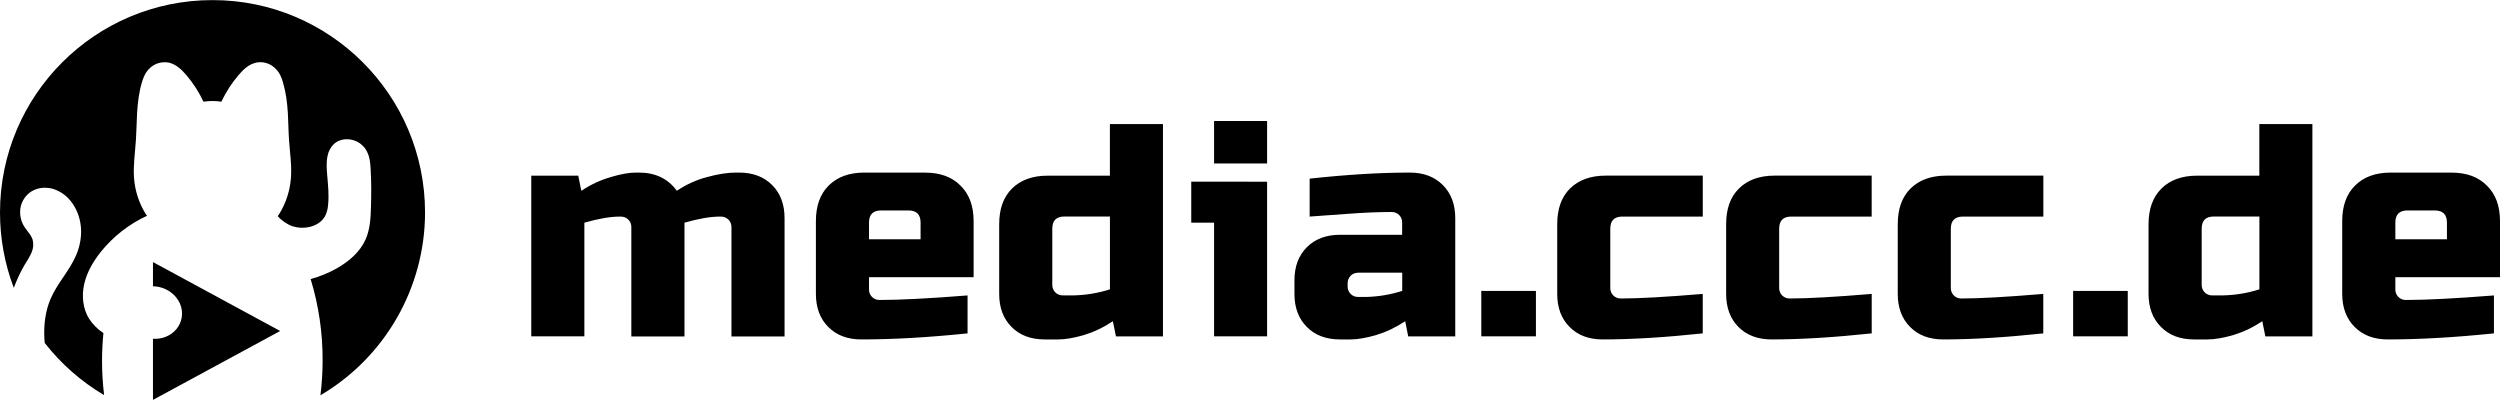 <?xml version="1.0" encoding="UTF-8"?>
<!DOCTYPE svg PUBLIC "-//W3C//DTD SVG 1.1//EN" "http://www.w3.org/Graphics/SVG/1.1/DTD/svg11.dtd">
<svg version="1.1" xmlns="http://www.w3.org/2000/svg" xmlns:xlink="http://www.w3.org/1999/xlink" x="0" y="0" width="1000" height="160" viewBox="0, 0, 1000, 160">
  <g id="Layer_1">
    <g>
      <path d="M84.981,0.039 C38.056,0.047 0.016,38.081 0,85.006 C-0.003,95.302 1.866,105.513 5.514,115.142 C6.761,111.891 8.183,108.699 9.982,105.71 C10.911,104.187 11.912,102.722 12.594,101.068 C13.334,99.444 13.498,97.617 13.058,95.888 C12.727,94.932 12.237,94.039 11.608,93.247 C11.027,92.434 10.345,91.651 9.808,90.809 C8.396,88.639 7.805,86.036 8.14,83.468 C8.502,80.893 9.869,78.567 11.941,76.997 C13.82,75.659 16.095,74.994 18.398,75.11 C19.16,75.132 19.918,75.229 20.661,75.401 C23.641,76.193 26.286,77.922 28.206,80.334 C30.6,83.265 32.008,86.964 32.356,90.737 C32.704,94.509 32.008,98.354 30.557,101.851 C27.945,108.119 23.012,113.168 20.299,119.378 C18.093,124.456 17.455,130.115 17.759,135.658 C17.803,136.165 17.876,136.673 17.905,137.196 C24.444,145.568 32.496,152.64 41.642,158.046 C41.089,153.452 40.813,148.83 40.815,144.204 C40.815,140.518 41.018,136.847 41.366,133.22 C39.104,131.742 37.169,129.816 35.679,127.561 C33.11,123.499 32.632,118.348 33.676,113.633 C34.735,108.946 37.231,104.666 40.205,100.893 C45.188,94.653 51.557,89.66 58.806,86.312 C58.603,86.021 58.371,85.731 58.226,85.499 C55.574,81.18 53.992,76.29 53.612,71.236 C53.235,66.158 54.047,61.036 54.367,55.958 C54.613,52.403 54.628,48.849 54.831,45.294 C55.078,41.159 55.556,37.052 56.717,33.106 C57.152,31.655 57.66,30.233 58.458,28.985 C59.413,27.506 60.773,26.333 62.376,25.605 C63.977,24.924 65.741,24.723 67.454,25.024 C68.905,25.343 70.24,26.069 71.415,26.969 C72.605,27.868 73.621,28.971 74.578,30.088 C77.308,33.303 79.601,36.864 81.398,40.68 C83.768,40.314 86.18,40.314 88.551,40.68 C90.346,36.864 92.639,33.302 95.37,30.088 C96.328,28.956 97.343,27.868 98.519,26.969 C99.679,26.038 101.032,25.379 102.48,25.039 C104.205,24.685 105.999,24.888 107.601,25.619 C109.193,26.353 110.542,27.526 111.49,29 C112.317,30.248 112.825,31.67 113.231,33.106 C114.392,37.052 114.9,41.173 115.146,45.294 C115.349,48.834 115.364,52.403 115.611,55.944 C115.944,61.022 116.771,66.129 116.365,71.222 C115.987,76.281 114.405,81.176 111.751,85.499 C111.548,85.833 111.316,86.137 111.084,86.457 C112.68,88.285 115.001,89.823 116.975,90.49 C119.193,91.209 121.566,91.309 123.837,90.78 C125.092,90.496 126.286,89.99 127.363,89.286 C128.434,88.592 129.328,87.658 129.975,86.558 C130.692,85.159 131.116,83.629 131.223,82.06 C131.658,78.07 131.223,74.037 130.874,70.018 C130.657,67.435 130.468,64.794 131.049,62.255 C131.394,60.506 132.253,58.9 133.515,57.641 C134.381,56.846 135.426,56.274 136.562,55.973 C137.698,55.673 138.883,55.609 140.044,55.784 C142.56,56.153 144.807,57.558 146.24,59.658 C147.009,60.862 147.541,62.201 147.807,63.605 C148.097,65.012 148.199,66.434 148.271,67.87 C148.561,72.847 148.532,77.838 148.387,82.815 C148.271,87.197 148.025,91.665 146.283,95.67 C144.049,100.792 139.522,104.622 134.676,107.365 C131.39,109.206 127.892,110.638 124.258,111.63 C127.48,122.181 129.094,133.157 129.046,144.189 C129.037,148.845 128.747,153.497 128.176,158.118 C154.074,142.857 169.985,115.051 170.021,84.991 C169.997,38.044 131.914,0.007 84.967,0.039 z M61.186,104.796 L61.186,114.518 C63.745,114.554 66.23,115.385 68.296,116.897 C69.876,118.044 71.135,119.578 71.952,121.352 C72.735,123.136 73.026,125.124 72.677,127.054 C72.386,128.764 71.645,130.367 70.53,131.697 C69.4,133.02 67.966,134.05 66.351,134.7 C64.715,135.363 62.946,135.636 61.186,135.498 L61.186,159.961 L112.07,132.393 L61.186,104.825 z" fill="#000000"/>
      <path d="M485.628,48.399 L485.628,65.375 L506.841,65.375 L506.841,48.399 z M443.958,49.618 L443.958,70.264 L419.074,70.264 C413.009,70.264 408.236,72.005 404.753,75.459 C401.358,78.868 399.675,83.584 399.675,89.678 L399.675,117.565 C399.675,123.078 401.315,127.474 404.637,130.797 C407.945,134.134 412.371,135.774 417.87,135.774 L423.325,135.774 C426.082,135.774 429.419,135.193 433.395,134.076 C437.457,132.857 441.375,131 445.147,128.49 L446.381,134.555 L465.185,134.555 L465.185,49.632 z M903.73,49.618 L903.73,70.264 L878.832,70.264 C872.782,70.264 868.008,72.005 864.526,75.459 C861.131,78.868 859.419,83.584 859.419,89.678 L859.419,117.565 C859.419,123.078 861.087,127.474 864.41,130.797 C867.718,134.134 872.129,135.774 877.614,135.774 L883.083,135.774 C885.84,135.774 889.206,135.193 893.168,134.076 C897.23,132.857 901.148,131 904.92,128.49 L906.139,134.555 L924.958,134.555 L924.958,49.632 z M254.349,69.031 C251.621,69.031 248.226,69.64 244.193,70.859 C240.047,72.075 236.113,73.92 232.527,76.329 L231.308,70.264 L212.504,70.264 L212.504,134.54 L233.746,134.54 L233.746,89.068 C239.405,87.472 244.048,86.645 247.675,86.645 L248.299,86.645 C249.433,86.609 250.532,87.043 251.335,87.846 C252.138,88.648 252.572,89.747 252.536,90.882 L252.536,134.584 L273.792,134.584 L273.792,89.068 C279.45,87.472 284.093,86.645 287.721,86.645 L288.345,86.645 C289.479,86.609 290.578,87.043 291.381,87.846 C292.184,88.648 292.618,89.747 292.581,90.882 L292.581,134.584 L313.823,134.584 L313.823,87.24 C313.823,81.727 312.155,77.33 308.846,74.008 C305.509,70.671 301.113,69.031 295.614,69.031 L294.395,69.031 C291.014,69.031 287.14,69.64 282.759,70.845 C278.474,71.978 274.413,73.827 270.745,76.315 C267.19,71.454 262.141,69.031 255.583,69.031 z M345.758,69.031 C339.693,69.031 334.92,70.772 331.437,74.254 C328.042,77.65 326.359,82.38 326.359,88.444 L326.359,117.565 C326.359,123.078 328.013,127.474 331.321,130.797 C334.659,134.134 339.055,135.774 344.554,135.774 C357.25,135.774 371.396,134.961 387.023,133.351 L387.023,118.174 C371.57,119.393 359.847,119.988 351.838,119.988 C350.704,120.02 349.608,119.584 348.806,118.782 C348.004,117.981 347.569,116.884 347.601,115.751 L347.601,110.89 L389.446,110.89 L389.446,88.459 C389.446,82.394 387.705,77.664 384.223,74.269 C380.827,70.787 376.097,69.045 370.003,69.045 z M563.906,69.031 C552.009,69.031 538.66,69.844 523.861,71.454 L523.861,86.631 C527.749,86.384 532.856,86.021 539.154,85.528 C545.538,85.049 551.341,84.803 556.608,84.803 C557.747,84.766 558.849,85.202 559.655,86.007 C560.46,86.813 560.896,87.915 560.86,89.054 L560.86,93.914 L535.99,93.914 C530.477,93.914 526.066,95.568 522.758,98.877 C519.421,102.214 517.781,106.61 517.781,112.109 L517.781,117.565 C517.781,123.078 519.435,127.474 522.758,130.797 C526.066,134.134 530.491,135.774 535.99,135.774 L540.227,135.774 C542.984,135.774 546.321,135.193 550.297,134.076 C554.359,132.857 558.277,131 562.078,128.49 L563.283,134.555 L582.101,134.555 L582.101,87.24 C582.101,81.727 580.433,77.33 577.125,74.008 C573.787,70.671 569.391,69.031 563.892,69.031 z M956.312,69.031 C950.218,69.031 945.459,70.772 941.992,74.254 C938.582,77.65 936.884,82.38 936.884,88.444 L936.884,117.565 C936.884,123.078 938.567,127.474 941.875,130.797 C945.213,134.134 949.609,135.774 955.108,135.774 C967.804,135.774 981.95,134.961 997.577,133.351 L997.577,118.174 C982.124,119.393 970.401,119.988 962.392,119.988 C961.256,120.024 960.156,119.59 959.351,118.788 C958.546,117.986 958.108,116.887 958.14,115.751 L958.14,110.89 L1000,110.89 L1000,88.459 C1000,82.394 998.259,77.664 994.777,74.269 C991.381,70.787 986.651,69.045 980.586,69.045 z M642.286,70.25 C636.221,70.25 631.448,71.991 627.965,75.444 C624.57,78.839 622.887,83.569 622.887,89.663 L622.887,117.565 C622.887,123.078 624.527,127.474 627.849,130.797 C631.157,134.134 635.568,135.774 641.053,135.774 C652.66,135.774 666.009,134.961 681.099,133.351 L681.099,117.565 C666.56,118.783 655.635,119.393 648.351,119.393 C647.215,119.425 646.116,118.987 645.314,118.183 C644.512,117.378 644.078,116.277 644.114,115.142 L644.114,91.491 C644.114,88.241 645.71,86.631 648.96,86.631 L681.113,86.631 L681.113,70.235 z M709.856,70.25 C703.762,70.25 699.003,71.991 695.535,75.444 C692.126,78.839 690.457,83.569 690.457,89.663 L690.457,117.565 C690.457,123.078 692.097,127.474 695.39,130.797 C698.728,134.134 703.138,135.774 708.637,135.774 C720.201,135.774 733.55,134.961 748.683,133.351 L748.683,117.565 C734.116,118.783 723.19,119.393 715.921,119.393 C714.783,119.429 713.68,118.993 712.875,118.188 C712.069,117.383 711.633,116.28 711.67,115.142 L711.67,91.491 C711.67,88.241 713.266,86.631 716.502,86.631 L748.669,86.631 L748.669,70.235 z M778.486,70.25 C772.435,70.25 767.661,71.991 764.179,75.444 C760.784,78.839 759.101,83.569 759.101,89.663 L759.101,117.565 C759.101,123.078 760.741,127.474 764.063,130.797 C767.371,134.134 771.782,135.774 777.267,135.774 C788.874,135.774 802.223,134.961 817.313,133.351 L817.313,117.565 C802.774,118.783 791.849,119.393 784.565,119.393 C783.429,119.425 782.33,118.987 781.528,118.183 C780.726,117.378 780.292,116.277 780.328,115.142 L780.328,91.491 C780.328,88.241 781.953,86.631 785.189,86.631 L817.342,86.631 L817.342,70.235 z M476.502,72.658 L476.502,89.054 L485.628,89.054 L485.628,134.54 L506.841,134.54 L506.841,72.687 z M352.447,84.179 L363.373,84.179 C366.608,84.179 368.233,85.804 368.233,89.039 L368.233,95.714 L347.601,95.714 L347.601,89.039 C347.601,85.804 349.197,84.179 352.447,84.179 z M963.001,84.179 L973.912,84.179 C977.148,84.179 978.773,85.804 978.773,89.039 L978.773,95.714 L958.14,95.714 L958.14,89.039 C958.14,85.804 959.737,84.179 962.987,84.179 z M425.763,86.616 L443.972,86.616 L443.972,115.736 C439.258,117.239 434.352,118.055 429.405,118.159 L425.153,118.159 C424.018,118.192 422.919,117.754 422.117,116.949 C421.314,116.144 420.88,115.044 420.917,113.908 L420.917,91.448 C420.917,88.212 422.542,86.602 425.777,86.602 z M885.536,86.616 L903.759,86.616 L903.759,115.736 C899.045,117.239 894.139,118.055 889.192,118.159 L884.941,118.159 C883.8,118.2 882.693,117.766 881.885,116.96 C881.076,116.154 880.638,115.049 880.675,113.908 L880.675,91.448 C880.675,88.212 882.3,86.602 885.536,86.602 z M543.303,109.077 L560.889,109.077 L560.889,116.36 C556.174,117.863 551.268,118.679 546.321,118.783 L543.303,118.783 C542.167,118.82 541.067,118.386 540.262,117.584 C539.457,116.781 539.019,115.683 539.052,114.547 L539.052,113.328 C539.052,112.109 539.487,111.108 540.271,110.281 C541.079,109.481 542.181,109.05 543.318,109.091 z M592.519,116.36 L592.519,134.54 L614.37,134.54 L614.37,116.375 z M829.254,116.36 L829.254,134.54 L851.105,134.54 L851.105,116.375 z" fill="#000000"/>
    </g>
  </g>
</svg>
